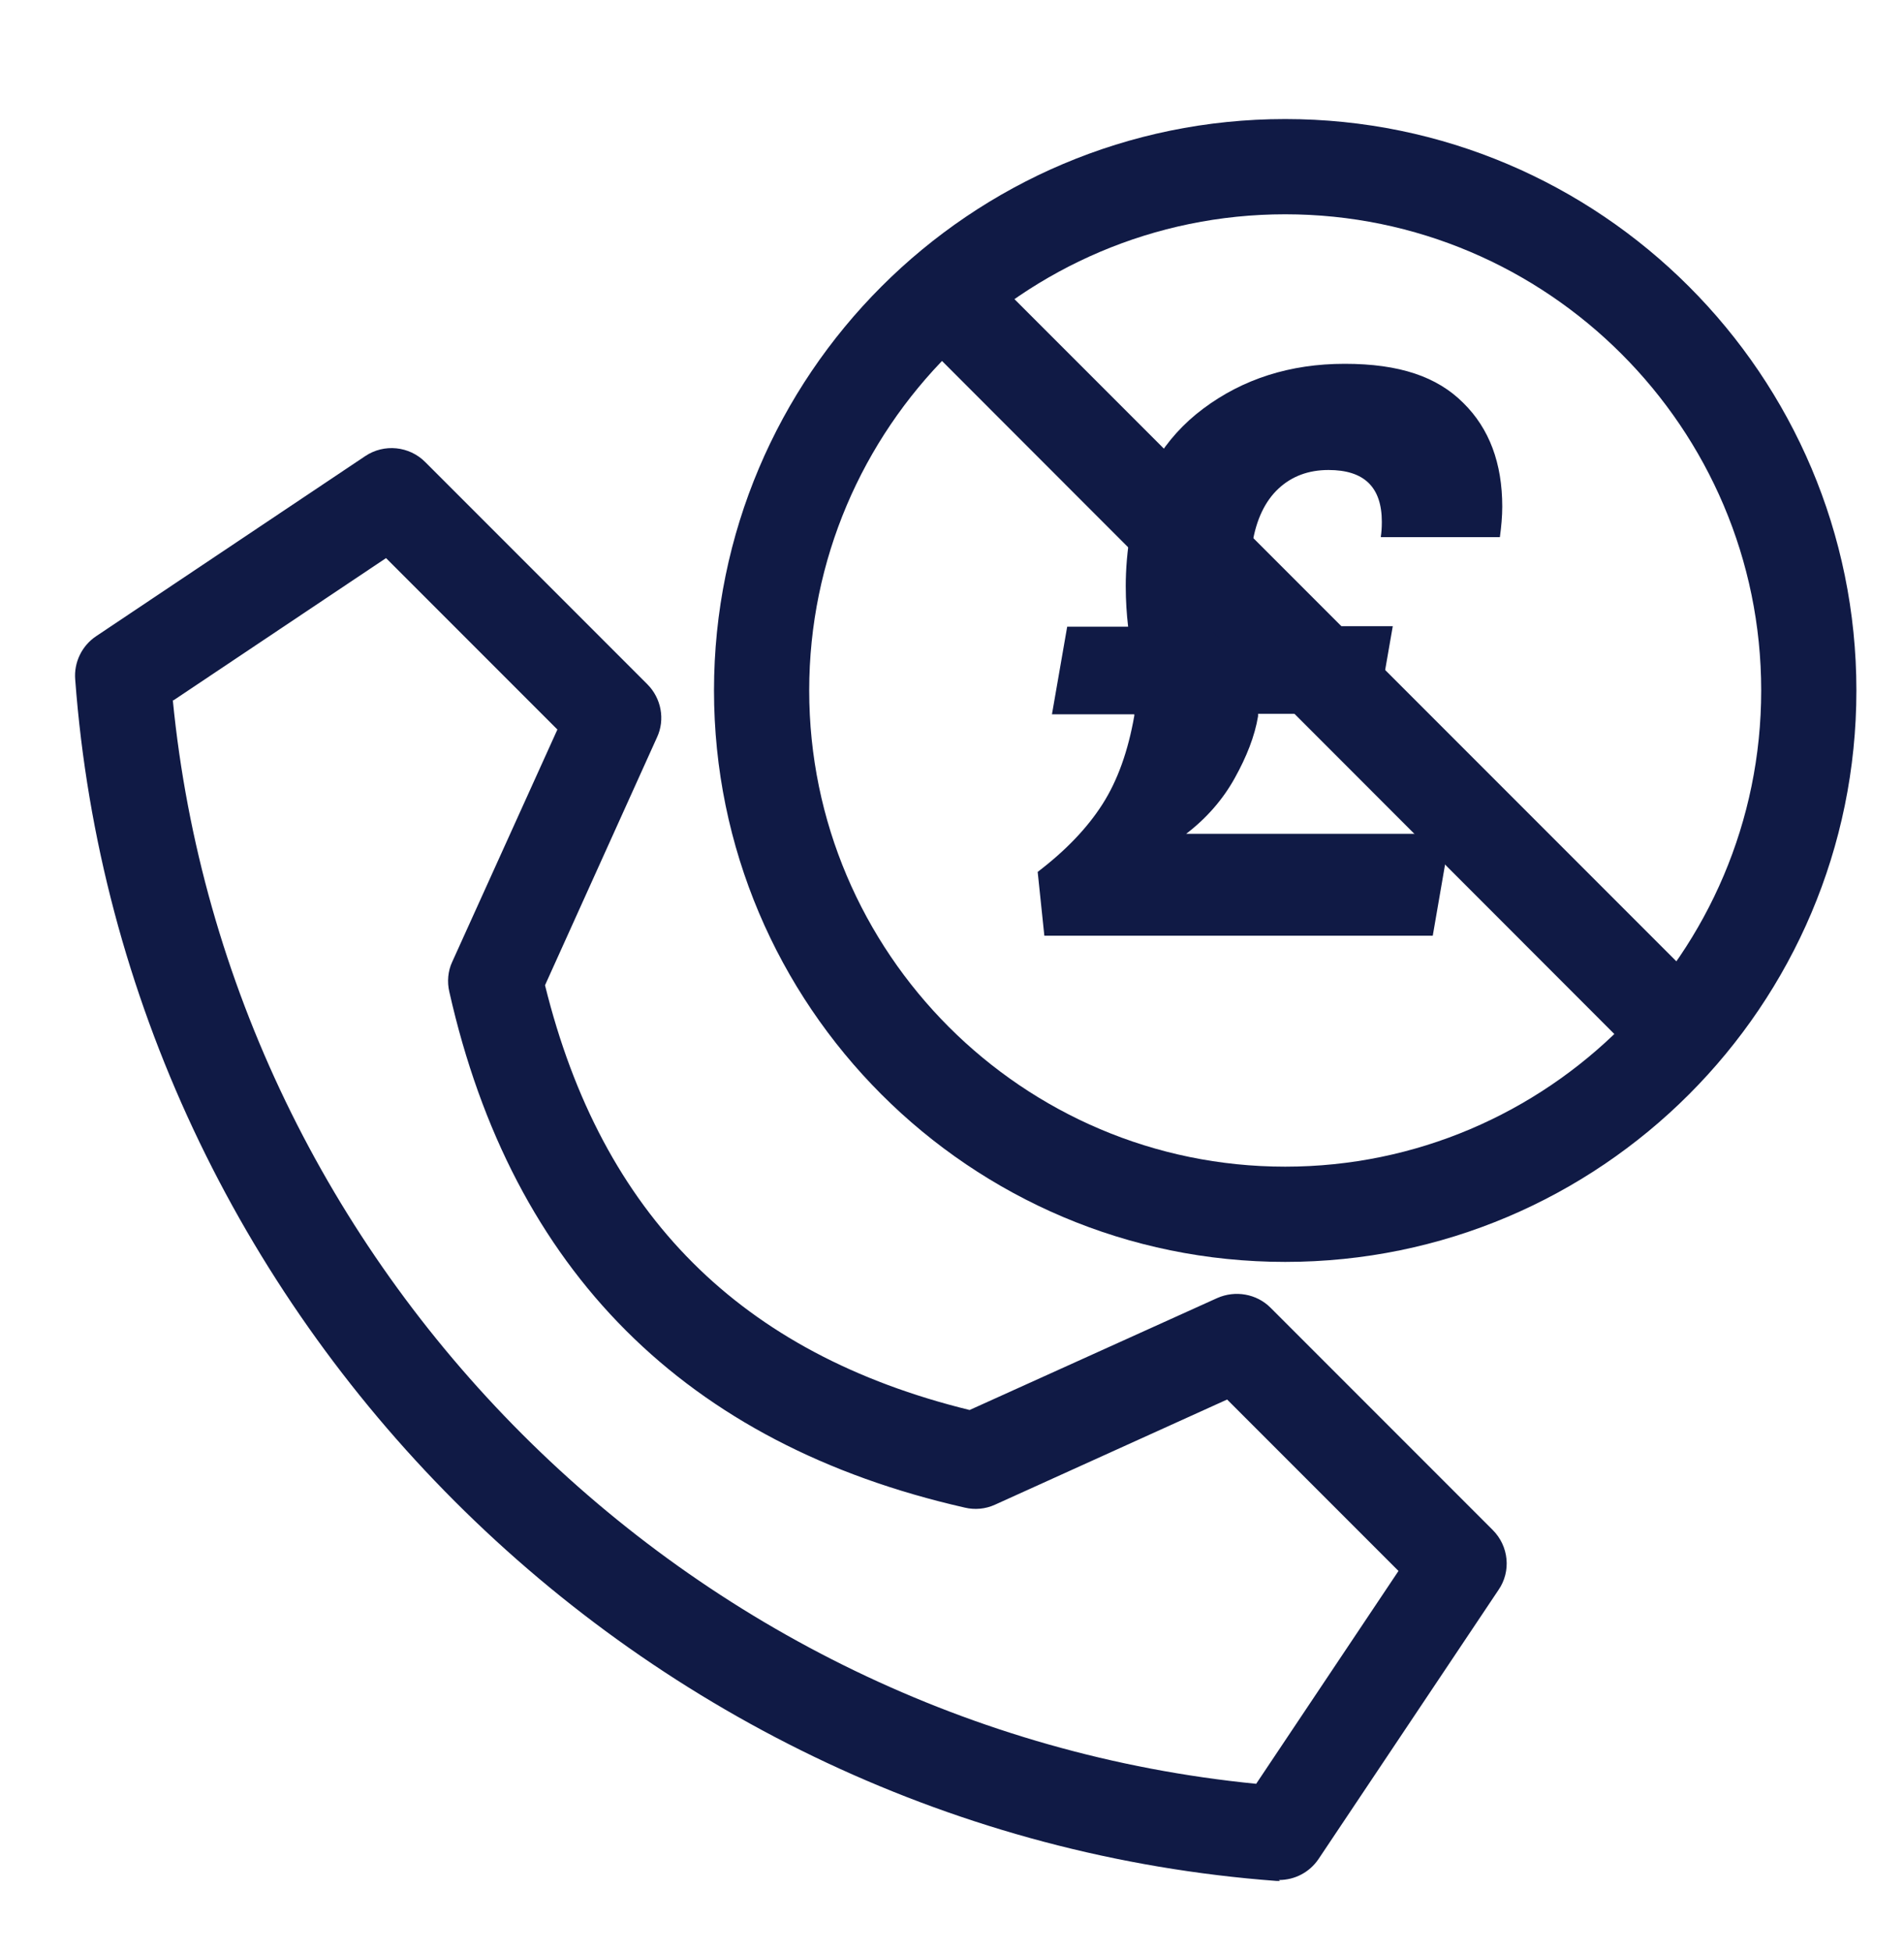 <?xml version="1.0" encoding="UTF-8" standalone="no"?>
<!DOCTYPE svg PUBLIC "-//W3C//DTD SVG 1.1//EN" "http://www.w3.org/Graphics/SVG/1.1/DTD/svg11.dtd">
<svg width="40" height="41" viewBox="0 0 40 41" version="1.1" xmlns="http://www.w3.org/2000/svg" xmlns:xlink="http://www.w3.org/1999/xlink" xml:space="preserve" xmlns:serif="http://www.serif.com/" style="fill-rule:evenodd;clip-rule:evenodd;stroke-linejoin:round;stroke-miterlimit:2;">
    <g id="_2._No_Call-Out_Charge">
        <path d="M26.89,39.5L26.82,39.5C13.43,38.5 2.58,27.65 1.58,14.27C1.55,13.91 1.72,13.56 2.02,13.36L7.67,9.58C8.07,9.31 8.6,9.37 8.93,9.7L13.6,14.37C13.89,14.66 13.98,15.11 13.8,15.49L11.45,20.69C12.64,25.51 15.56,28.43 20.37,29.61L25.57,27.26C25.95,27.09 26.4,27.17 26.69,27.46L31.36,32.13C31.7,32.47 31.75,33 31.48,33.39L27.7,39.04C27.51,39.32 27.2,39.48 26.87,39.48L26.89,39.5ZM3.63,14.7C4.8,26.64 14.44,36.28 26.39,37.46L29.38,32.99L25.78,29.39L20.9,31.6C20.7,31.69 20.48,31.71 20.27,31.66C14.41,30.33 10.76,26.69 9.44,20.83C9.39,20.62 9.41,20.39 9.5,20.2L11.71,15.32L8.11,11.72L3.64,14.71L3.63,14.7Z" style="fill:rgb(16,26,69);fill-rule:nonzero;"/>
        <path d="M27,26.5C20.38,26.5 15,21.12 15,14.5C15,7.88 20.38,2.5 27,2.5C33.62,2.5 39,7.88 39,14.5C39,21.12 33.62,26.5 27,26.5ZM27,4.5C21.49,4.5 17,8.99 17,14.5C17,20.01 21.49,24.5 27,24.5C32.51,24.5 37,20.01 37,14.5C37,8.99 32.51,4.5 27,4.5Z" style="fill:rgb(16,26,69);fill-rule:nonzero;"/>
        <path d="M29.01,11.26C29.02,11.2 29.03,11.09 29.03,10.96C29.03,10.23 28.66,9.87 27.91,9.87C27.49,9.87 27.14,10 26.86,10.26C26.58,10.52 26.39,10.91 26.31,11.42C26.28,11.61 26.26,11.81 26.26,12.01C26.26,12.26 26.29,12.63 26.36,13.15L29.26,13.15L28.94,14.99L26.43,14.99L26.43,15.04C26.36,15.46 26.19,15.89 25.94,16.34C25.69,16.79 25.35,17.18 24.92,17.51L30.47,17.51L30.1,19.65L21.94,19.65L21.8,18.31C22.39,17.86 22.84,17.39 23.16,16.89C23.48,16.39 23.7,15.77 23.83,15.03L23.83,15L22.1,15L22.42,13.16L23.7,13.16C23.67,12.9 23.65,12.62 23.65,12.31C23.65,11.96 23.68,11.57 23.75,11.16C23.94,10.06 24.45,9.2 25.28,8.58C26.11,7.96 27.1,7.64 28.25,7.64C29.4,7.64 30.19,7.91 30.74,8.46C31.29,9 31.56,9.73 31.56,10.64C31.56,10.84 31.54,11.06 31.51,11.28L29.01,11.28L29.01,11.26Z" style="fill:rgb(16,26,69);fill-rule:nonzero;"/>
        <path d="M35.06,22.44C34.8,22.44 34.55,22.34 34.35,22.15L19.33,7.12C18.94,6.73 18.94,6.1 19.33,5.71C19.72,5.32 20.35,5.32 20.74,5.71L35.77,20.74C36.16,21.13 36.16,21.76 35.77,22.15C35.57,22.35 35.32,22.44 35.06,22.44Z" style="fill:rgb(16,26,69);fill-rule:nonzero;"/>
    </g>
</svg>
